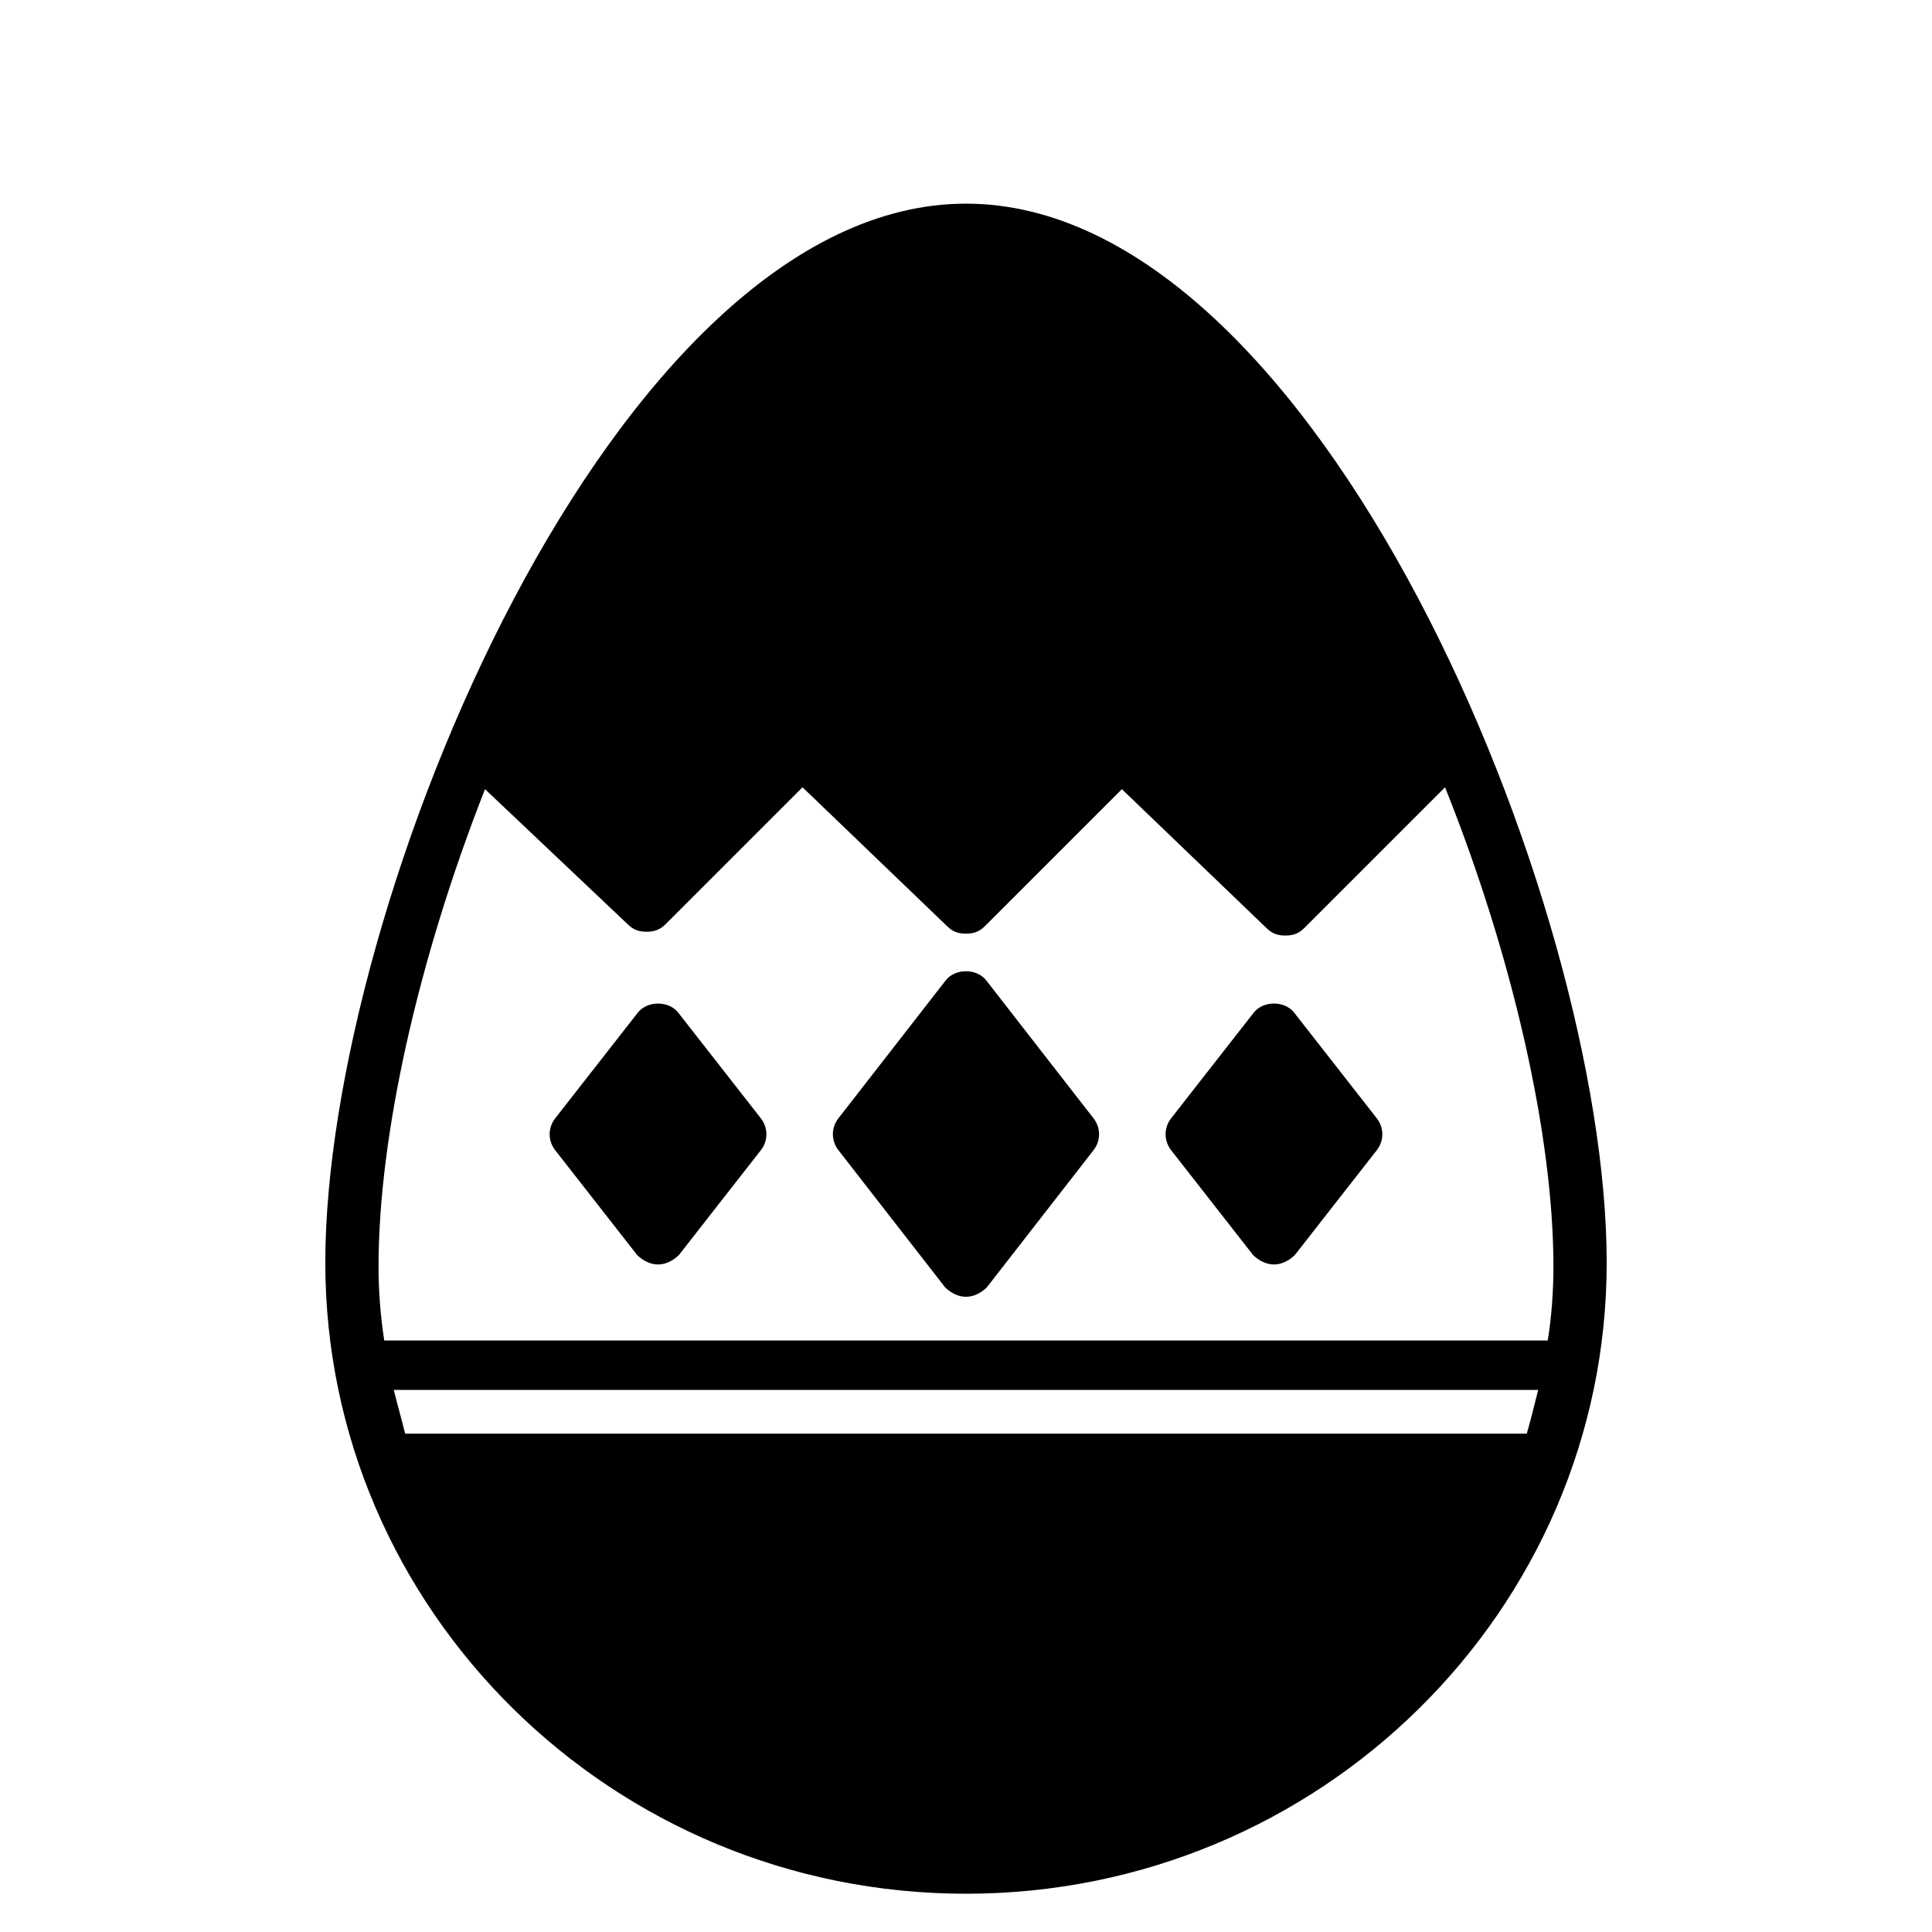 <?xml version="1.0" encoding="UTF-8"?>
<!-- Uploaded to: SVG Repo, www.svgrepo.com, Generator: SVG Repo Mixer Tools -->
<svg fill="#000000" width="800px" height="800px" version="1.1" viewBox="144 144 512 512" xmlns="http://www.w3.org/2000/svg">
 <g>
  <path d="m400 197.97c-93.203 0-169.79 185.91-169.79 280.62 0 92.199 76.074 167.27 169.79 167.27 93.707 0 169.79-75.066 169.79-167.27-0.004-95.223-76.582-280.62-169.79-280.62zm148.62 325.96h-297.25c-1.008-4.031-2.016-7.559-3.023-11.586h303.29c-1.008 4.031-2.016 8.062-3.023 11.586zm-302.79-24.684c-1.008-6.551-1.512-13.098-1.512-19.648 0-34.762 10.582-81.617 28.215-126.46l37.785 35.77c1.512 1.512 3.023 2.016 5.039 2.016s3.527-0.504 5.039-2.016l36.273-36.273 38.289 36.777c1.512 1.512 3.023 2.016 5.039 2.016s3.527-0.504 5.039-2.016l36.273-36.273 38.289 36.777c1.512 1.512 3.023 2.016 5.039 2.016s3.527-0.504 5.039-2.016l37.281-37.281c18.137 45.344 28.719 92.699 28.719 126.96 0 6.551-0.504 13.602-1.512 19.648z"/>
  <path d="m433.75 448.87-28.215 36.273c-1.512 1.512-3.527 2.519-5.543 2.519s-4.031-1.008-5.543-2.519l-28.215-36.273c-2.016-2.519-2.016-6.047 0-8.566l28.215-36.273c2.519-3.527 8.566-3.527 11.082 0l28.219 36.277c2.016 2.519 2.016 6.043 0 8.562z"/>
  <path d="m508.82 448.87-21.664 27.711c-1.512 1.512-3.527 2.519-5.543 2.519s-4.031-1.008-5.543-2.519l-21.664-27.711c-2.016-2.519-2.016-6.047 0-8.566l21.664-27.711c2.519-3.527 8.566-3.527 11.082 0l21.664 27.711c2.019 2.523 2.019 6.047 0.004 8.566z"/>
  <path d="m345.59 448.87-21.664 27.711c-1.512 1.512-3.527 2.519-5.543 2.519s-4.031-1.008-5.543-2.519l-21.664-27.711c-2.012-2.519-2.012-6.043 0.004-8.562l21.664-27.711c2.519-3.527 8.566-3.527 11.082 0l21.664 27.711c2.016 2.519 2.016 6.043 0 8.562z"/>
 </g>
</svg>